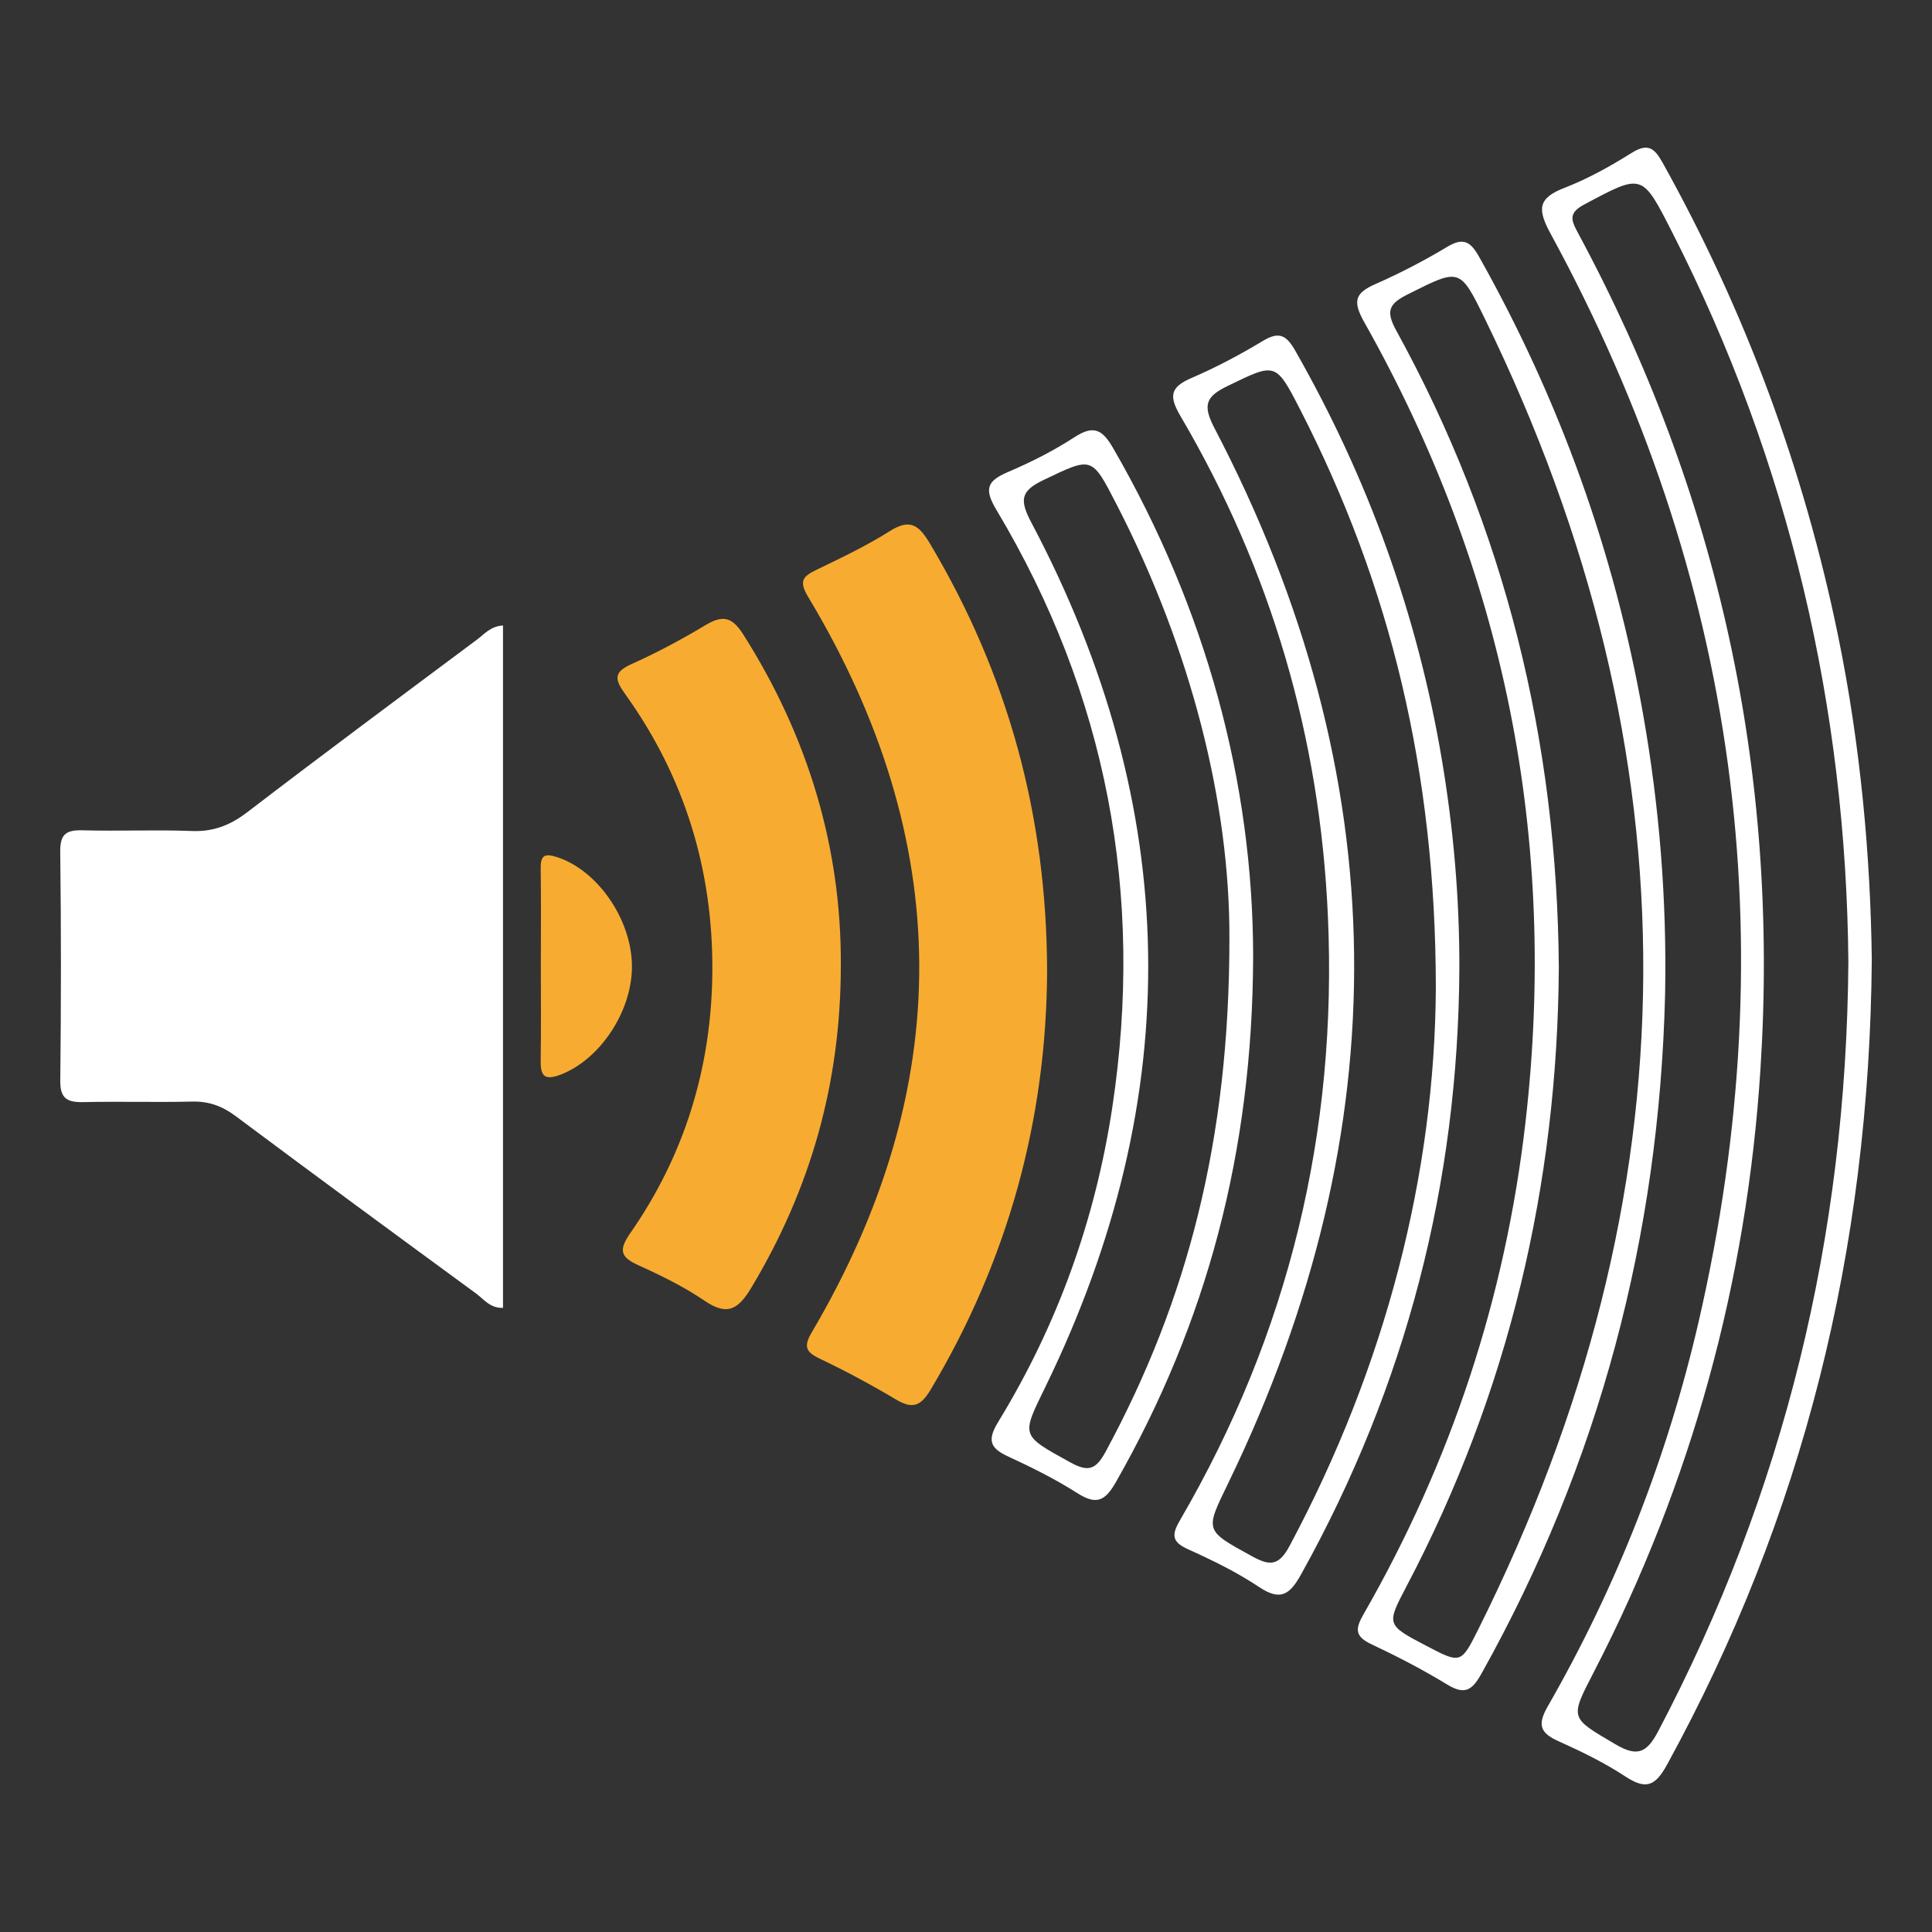 <?xml version="1.0" encoding="utf-8"?>
<!-- Generator: Adobe Illustrator 16.0.0, SVG Export Plug-In . SVG Version: 6.00 Build 0)  -->
<!DOCTYPE svg PUBLIC "-//W3C//DTD SVG 1.1//EN" "http://www.w3.org/Graphics/SVG/1.1/DTD/svg11.dtd">
<svg version="1.1" id="Layer_1" xmlns="http://www.w3.org/2000/svg" xmlns:xlink="http://www.w3.org/1999/xlink" x="0px" y="0px"
	 width="80px" height="80px" viewBox="160 160 80 80" enable-background="new 160 160 80 80" xml:space="preserve">
<rect x="160" y="160" width="80" height="80" fill="#333333" stroke="none"/>
<g>
	<path fill="#FFFFFF" d="M170.252,193.622c-0.712,0.547-1.41,0.824-2.313,0.788c-1.5-0.059-3.006,0.013-4.507-0.029
		c-0.678-0.019-0.948,0.143-0.938,0.887c0.039,3.159,0.037,6.319,0.002,9.479c-0.01,0.745,0.292,0.902,0.953,0.889
		c1.502-0.034,3.006,0.014,4.507-0.022c0.694-0.016,1.248,0.187,1.804,0.603c3.301,2.465,6.621,4.905,9.946,7.339
		c0.321,0.234,0.584,0.618,1.122,0.6c0-9.406,0-18.792,0-28.257c-0.52,0.035-0.77,0.355-1.064,0.576
		C176.586,188.846,173.401,191.209,170.252,193.622z"/>
	<path fill="#F7AC31" d="M198.51,182.514c-0.461-0.775-0.824-1.054-1.673-0.517c-0.972,0.614-2.021,1.11-3.058,1.612
		c-0.564,0.272-0.689,0.485-0.318,1.101c6.075,10.112,6.146,20.276,0.156,30.453c-0.346,0.586-0.263,0.816,0.333,1.099
		c1.075,0.512,2.127,1.078,3.15,1.688c0.68,0.404,1.022,0.285,1.435-0.406c3.215-5.382,4.795-11.204,4.823-17.322
		C203.347,193.785,201.739,187.933,198.51,182.514z"/>
	<path fill="#F7AC31" d="M190.773,186.266c-0.459-0.723-0.847-0.807-1.554-0.384c-0.987,0.593-2.01,1.141-3.061,1.612
		c-0.759,0.341-0.712,0.633-0.268,1.25c2.457,3.422,3.636,7.275,3.607,11.475c-0.027,3.946-1.135,7.593-3.398,10.842
		c-0.486,0.701-0.414,0.992,0.338,1.331c0.945,0.427,1.889,0.891,2.742,1.472c0.961,0.652,1.407,0.333,1.943-0.563
		c2.432-4.061,3.692-8.431,3.695-13.321C194.844,195.111,193.465,190.505,190.773,186.266z"/>
	<path fill="#FFFFFF" d="M236.114,186.341c-1.416-6.907-3.838-13.444-7.271-19.608c-0.348-0.626-0.625-0.812-1.291-0.395
		c-0.877,0.549-1.797,1.063-2.76,1.436c-1.113,0.43-1.143,0.879-0.582,1.909c7.744,14.221,9.77,29.245,6.133,45.02
		c-1.295,5.621-3.381,10.947-6.252,15.951c-0.445,0.774-0.314,1.107,0.453,1.45c0.945,0.425,1.889,0.884,2.752,1.452
		c0.854,0.56,1.24,0.416,1.736-0.49c5.625-10.272,8.377-21.275,8.475-33.336C237.454,195.472,237.044,190.88,236.114,186.341z
		 M228.669,231.675c-0.473,0.899-0.859,1.096-1.783,0.549c-1.883-1.11-1.893-1.046-0.883-3c4.045-7.831,6.328-16.146,6.893-24.944
		c0.791-12.291-1.734-23.851-7.582-34.684c-0.297-0.548-0.32-0.806,0.307-1.14c2.396-1.276,2.367-1.296,3.621,1.162
		c4.871,9.57,7.205,19.747,7.295,30.217C236.452,211.244,233.872,221.781,228.669,231.675z"/>
	<path fill="#FFFFFF" d="M228.034,189.559c-1.184-6.695-3.455-13-6.789-18.928c-0.348-0.618-0.643-0.815-1.313-0.413
		c-0.955,0.573-1.949,1.092-2.969,1.54c-0.859,0.378-0.963,0.71-0.471,1.584c5.816,10.321,8.029,21.385,6.672,33.156
		c-0.836,7.245-3.078,14.035-6.711,20.358c-0.342,0.596-0.346,0.907,0.326,1.224c1.078,0.508,2.141,1.06,3.158,1.679
		c0.723,0.44,1.027,0.222,1.404-0.452c4.891-8.744,7.363-18.136,7.607-28.133C229.024,197.272,228.714,193.399,228.034,189.559z
		 M221.21,227.473c-0.713,1.428-0.734,1.418-2.137,0.683c-1.68-0.88-1.67-0.875-0.82-2.494c4.219-8.025,6.236-16.591,6.295-25.592
		c-0.068-9.382-2.225-18.186-6.73-26.379c-0.449-0.817-0.307-1.113,0.486-1.509c2.133-1.066,2.139-1.119,3.172,0.998
		C230.333,191.318,230.222,209.42,221.21,227.473z"/>
	<path fill="#FFFFFF" d="M219.71,191.487c-1.01-6.018-3.053-11.665-6.076-16.965c-0.35-0.615-0.65-0.822-1.324-0.415
		c-0.955,0.574-1.947,1.104-2.969,1.543c-0.889,0.382-0.947,0.75-0.455,1.588c3.754,6.389,5.775,13.313,6.1,20.71
		c0.395,8.914-1.619,17.26-6.115,24.983c-0.342,0.588-0.385,0.9,0.314,1.216c1.016,0.459,2.029,0.952,2.951,1.568
		c0.902,0.603,1.281,0.3,1.744-0.532c4.338-7.802,6.502-16.161,6.549-25.076C220.437,197.213,220.188,194.34,219.71,191.487z
		 M213.401,224.008c-0.439,0.823-0.805,0.848-1.549,0.438c-1.994-1.095-1.959-1.04-0.98-3.061
		c7.09-14.645,6.965-29.215-0.584-43.658c-0.508-0.973-0.344-1.313,0.553-1.748c1.984-0.962,1.977-1.006,3.012,1.012
		c3.717,7.251,5.594,14.95,5.602,23.901C219.417,208.568,217.399,216.532,213.401,224.008z"/>
	<path fill="#FFFFFF" d="M206.089,178.55c-0.443-0.764-0.803-0.962-1.592-0.45c-0.865,0.563-1.803,1.037-2.754,1.443
		c-0.857,0.367-1.012,0.688-0.486,1.566c4.576,7.654,6.131,15.923,4.803,24.731c-0.703,4.655-2.268,9.016-4.723,13.032
		c-0.473,0.773-0.338,1.095,0.42,1.444c0.975,0.449,1.945,0.934,2.852,1.51c0.771,0.491,1.137,0.349,1.588-0.438
		c3.762-6.593,5.67-13.67,5.693-21.786C211.884,192.414,209.95,185.228,206.089,178.55z M205.784,220.108
		c-0.406,0.749-0.717,0.86-1.475,0.441c-2.063-1.142-2.02-1.069-1.012-3.142c5.852-12.018,5.662-23.962-0.594-35.774
		c-0.488-0.925-0.449-1.302,0.508-1.758c2.016-0.96,1.984-1.005,3.016,0.996c3.109,6.027,4.699,12.421,4.68,17.972
		C210.913,207.197,209.165,213.856,205.784,220.108z"/>
	<path fill="#F7AC31" d="M183.064,195.491c-0.524-0.169-0.683-0.063-0.675,0.475c0.02,1.343,0.007,2.687,0.006,4.03
		c0,1.305,0.014,2.61-0.006,3.915c-0.01,0.609,0.133,0.846,0.799,0.597c1.652-0.616,3.014-2.654,2.979-4.555
		C186.13,198.02,184.716,196.023,183.064,195.491z"/>
</g>
</svg>
